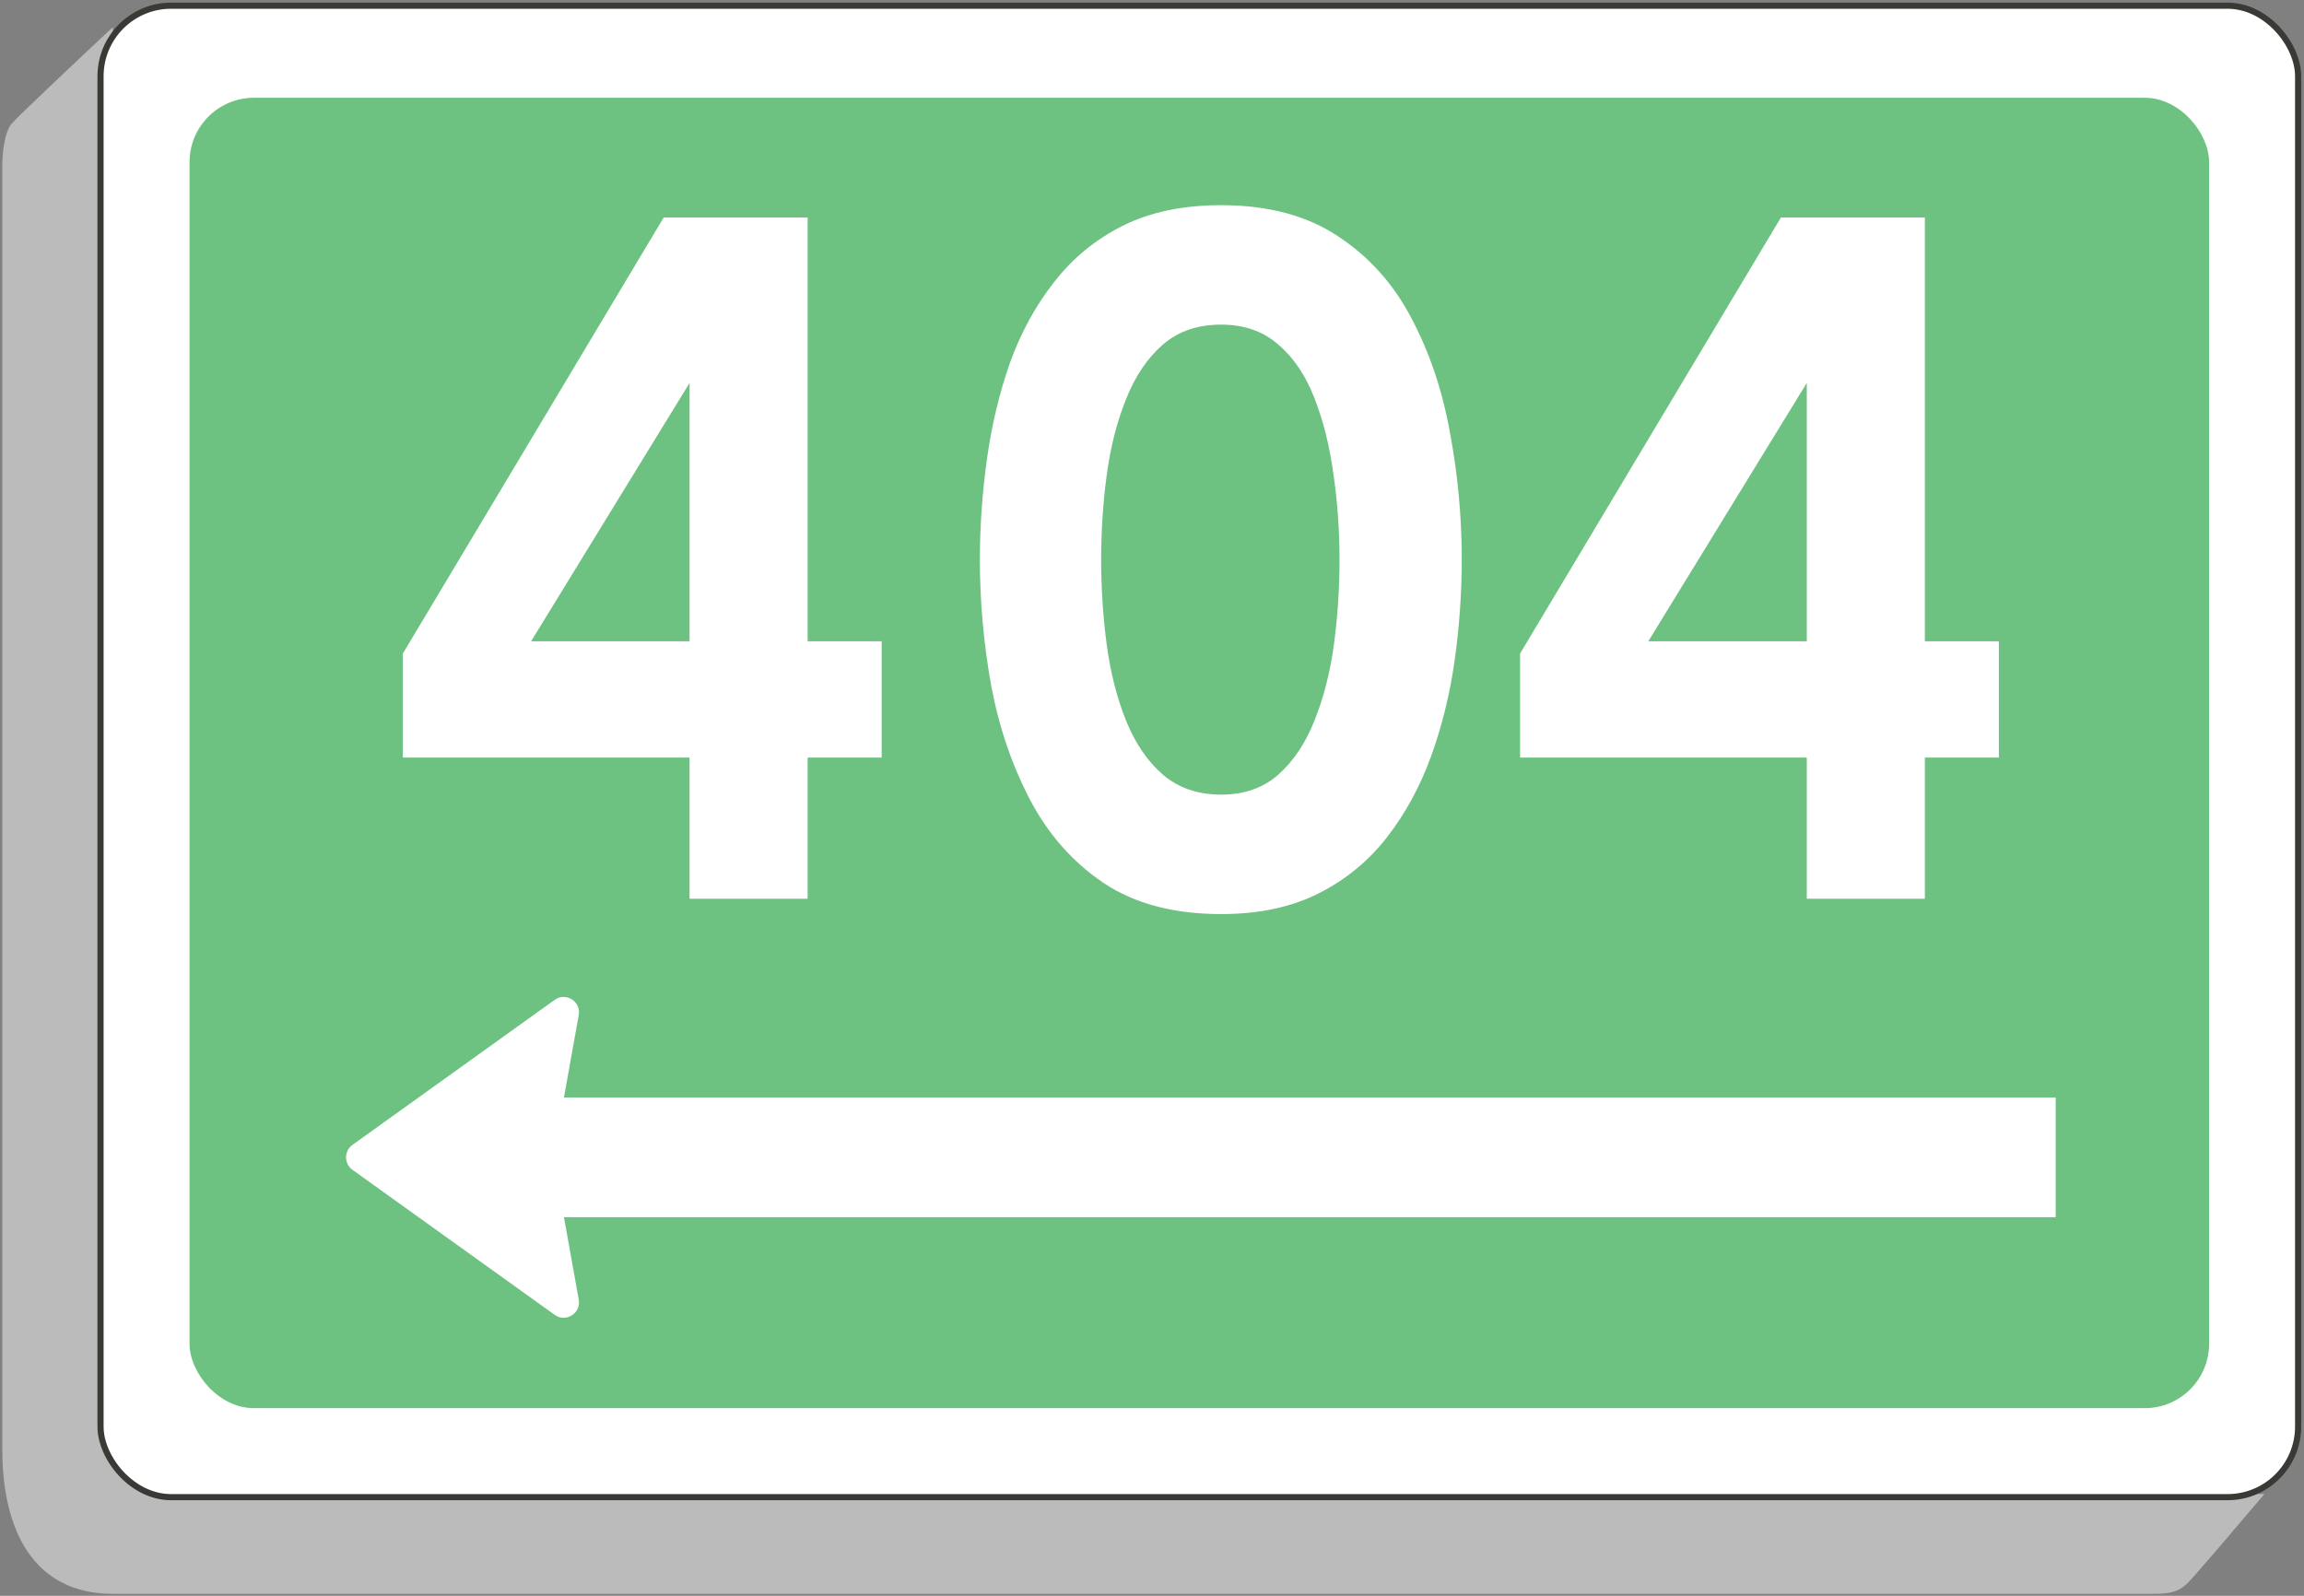 <svg xmlns="http://www.w3.org/2000/svg" width="563" height="390" viewBox="0 0 563 390" fill="none"><rect x="0" y="0" width="563" height="390" fill="#808080" stroke="none"/><path d="M2.815 30.266C4.315 28.466 19.94 13.766 27.565 6.641L35.815 354.266L553.315 365.141C547.815 371.641 536.365 385.091 534.565 386.891C532.315 389.141 530.065 389.516 525.94 389.516H27.565C8.065 389.516 0.565 373.766 0.565 354.266V40.391C0.565 38.141 0.94 32.516 2.815 30.266Z" fill="#BBBBBB"></path><rect x="24.565" y="1.391" width="537" height="364.5" rx="17.25" fill="white"></rect><rect x="24.565" y="1.391" width="537" height="364.5" rx="17.25" stroke="#393A35" stroke-width="1.5" stroke-linejoin="round"></rect><rect x="46.315" y="23.891" width="493.5" height="320.25" rx="15.742" fill="#6DC281"></rect><path d="M298.372 223.391C286.885 223.391 277.35 220.878 269.768 215.853C262.186 210.748 256.174 203.968 251.732 195.513C247.29 187.058 244.112 177.725 242.197 167.515C240.359 157.305 239.44 147.055 239.44 136.766C239.44 128.63 240.014 120.454 241.163 112.238C242.312 103.942 244.188 96.085 246.792 88.667C249.473 81.249 253.072 74.668 257.591 68.925C262.109 63.102 267.7 58.516 274.363 55.166C281.102 51.816 289.106 50.141 298.372 50.141C309.784 50.141 319.28 52.653 326.862 57.678C334.521 62.704 340.533 69.404 344.898 77.779C349.34 86.155 352.48 95.487 354.318 105.777C356.233 115.987 357.19 126.316 357.19 136.766C357.19 144.902 356.616 153.078 355.467 161.293C354.318 169.509 352.403 177.326 349.723 184.744C347.042 192.163 343.443 198.783 338.924 204.606C334.406 210.429 328.815 215.015 322.152 218.365C315.489 221.716 307.563 223.391 298.372 223.391ZM298.372 194.197C304.04 194.197 308.711 192.561 312.388 189.291C316.14 185.941 319.089 181.514 321.233 176.01C323.454 170.506 325.024 164.364 325.943 157.584C326.862 150.804 327.322 143.865 327.322 136.766C327.322 129.587 326.824 122.607 325.828 115.827C324.909 109.047 323.378 102.905 321.233 97.401C319.089 91.818 316.14 87.431 312.388 84.24C308.711 80.97 304.04 79.335 298.372 79.335C292.628 79.335 287.88 80.97 284.127 84.24C280.375 87.511 277.388 91.938 275.167 97.521C272.946 103.025 271.376 109.167 270.457 115.947C269.538 122.727 269.078 129.667 269.078 136.766C269.078 143.865 269.538 150.844 270.457 157.704C271.376 164.484 272.946 170.626 275.167 176.13C277.388 181.634 280.375 186.021 284.127 189.291C287.957 192.561 292.705 194.197 298.372 194.197Z" fill="white"></path><path d="M168.501 219.641V185.151H98.44V159.727L162.19 53.141H197.353V156.727H215.44V185.151H197.353V219.641H168.501ZM129.774 156.727H168.501V93.586L129.774 156.727Z" fill="white"></path><path d="M441.501 219.641V185.151H371.44V159.727L435.19 53.141H470.353V156.727H488.44V185.151H470.353V219.641H441.501ZM402.774 156.727H441.501V93.586L402.774 156.727Z" fill="white"></path><path d="M135.543 244.355C138.278 242.393 142.014 244.75 141.42 248.064L137.807 268.22H502.315V297.47H137.807L141.42 317.627C142.014 320.941 138.278 323.298 135.543 321.336L86.129 285.893C84.043 284.397 84.044 281.294 86.129 279.798L135.543 244.355Z" fill="white"></path></svg>